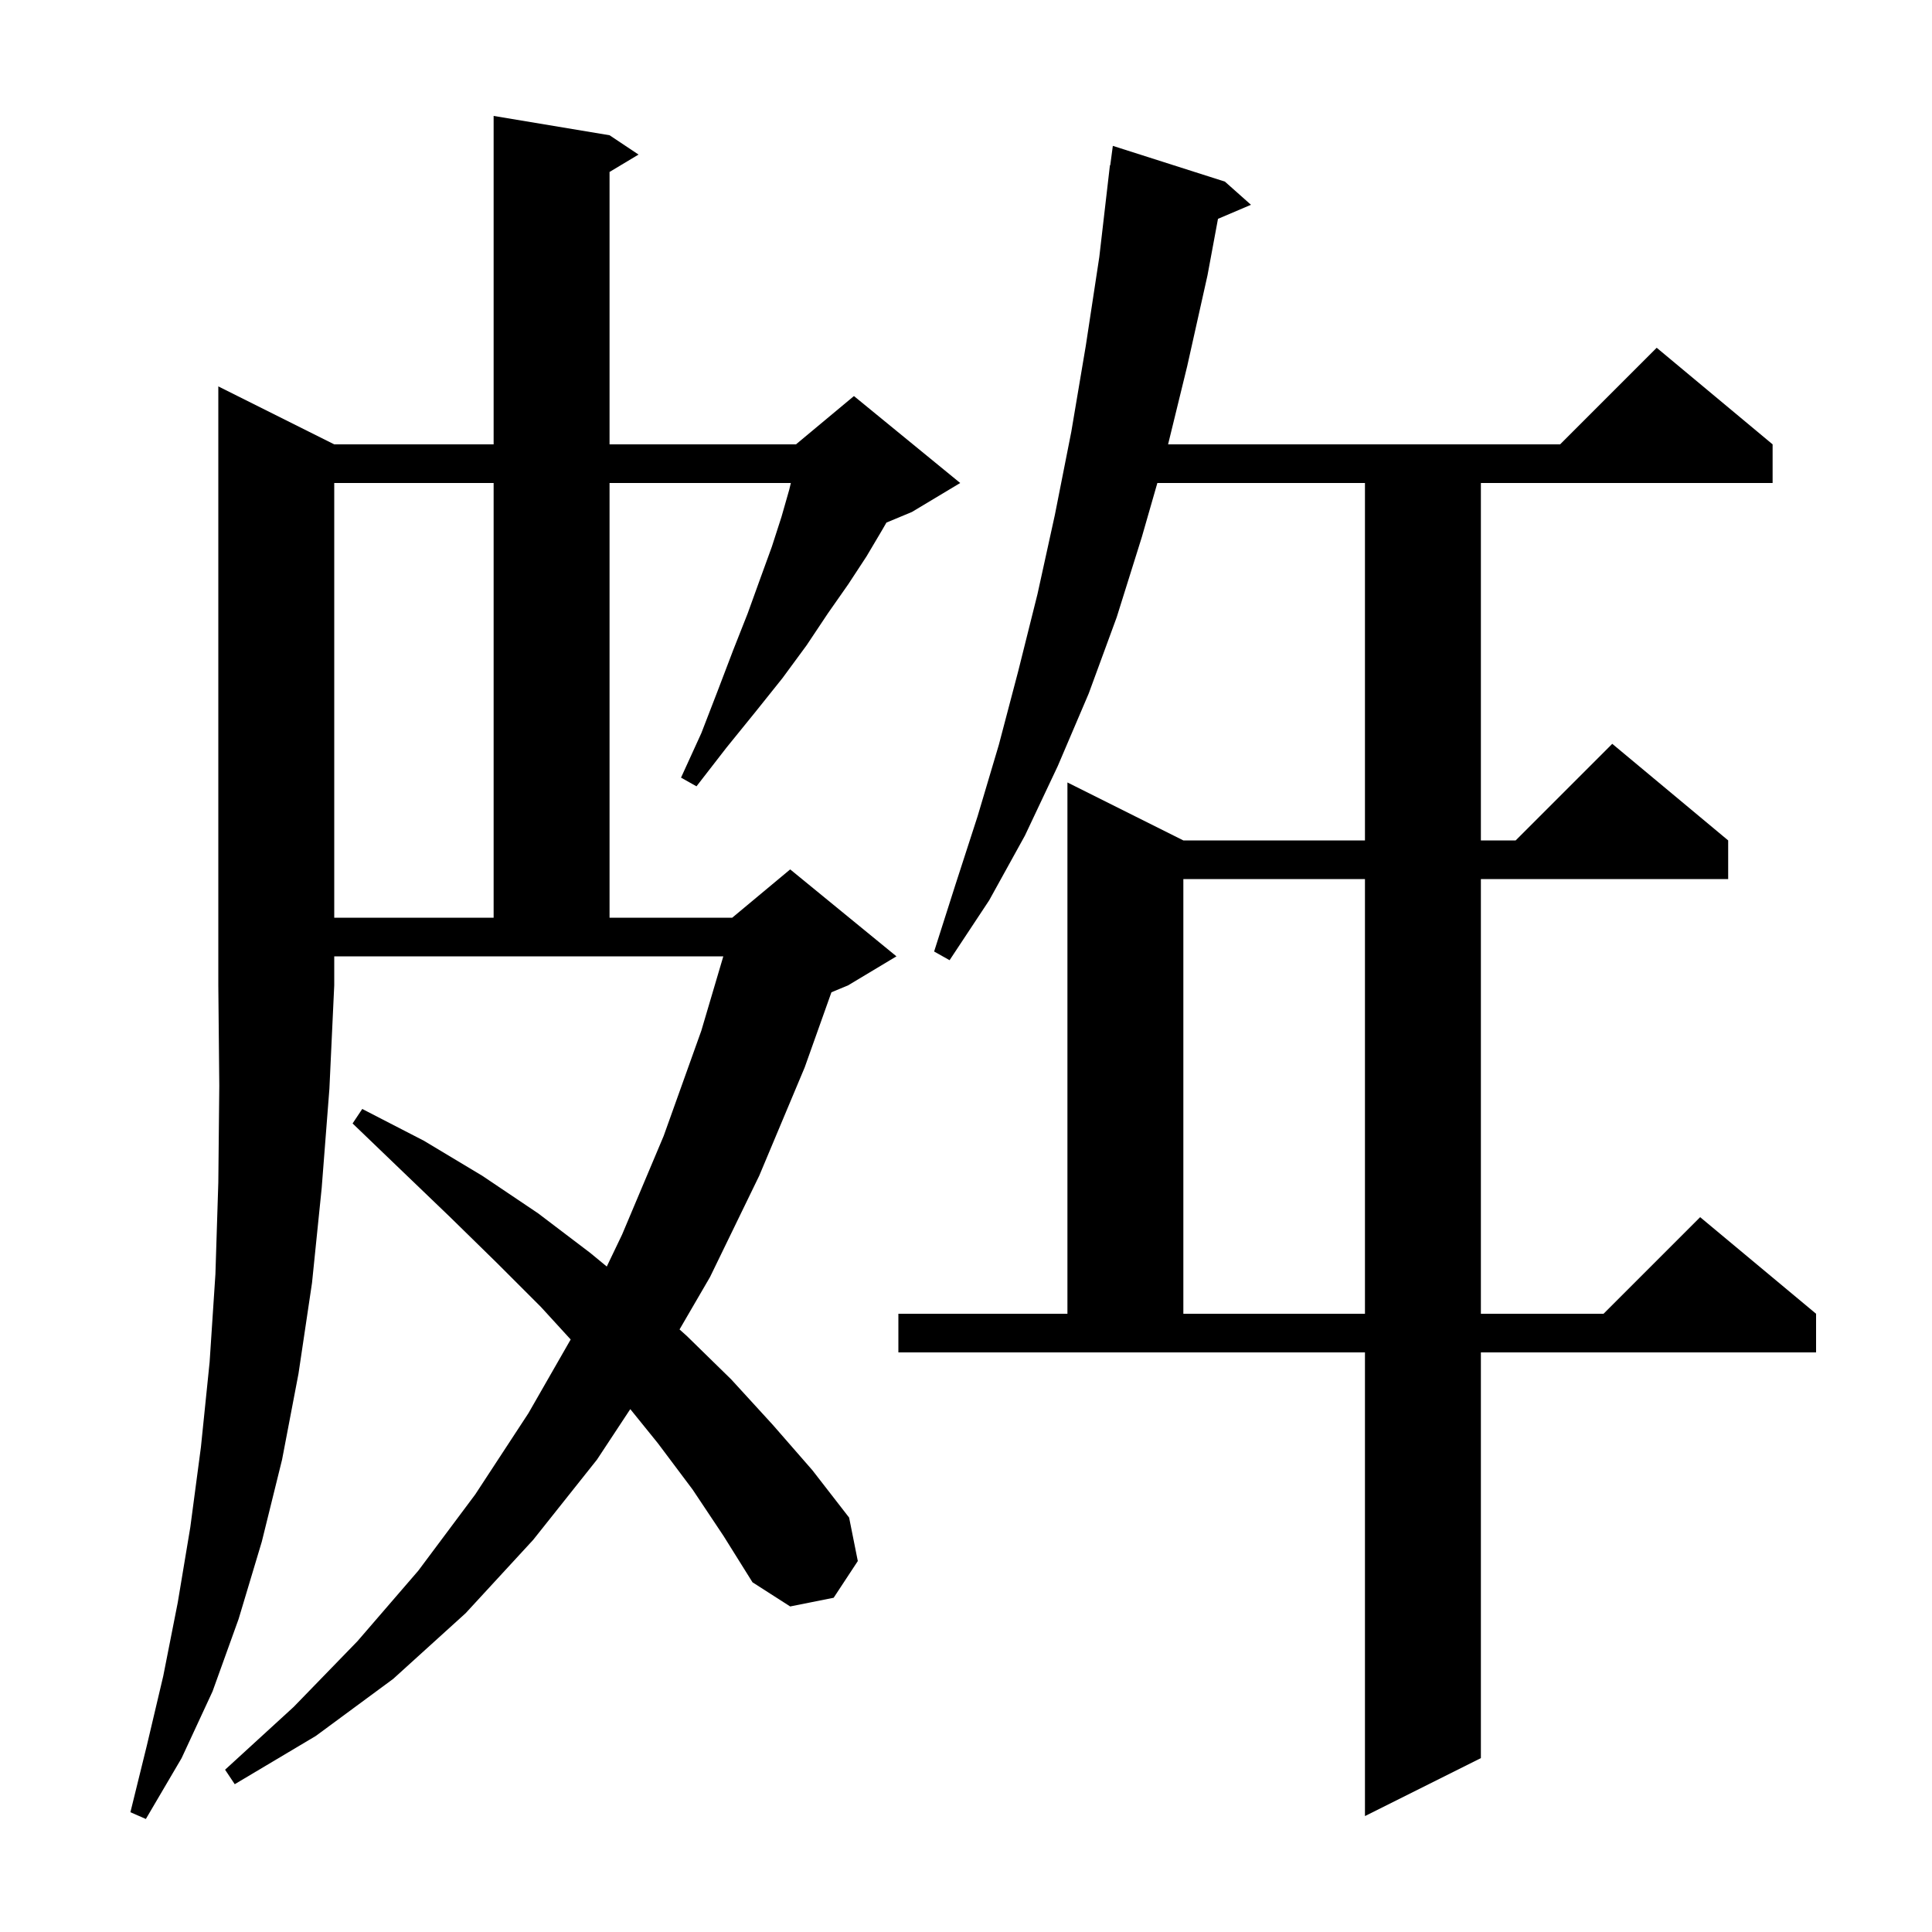 <svg xmlns="http://www.w3.org/2000/svg" xmlns:xlink="http://www.w3.org/1999/xlink" version="1.1" baseProfile="full" viewBox="0 0 200 200" width="200" height="200">
<g fill="black">
<path d="M 34.6 46.0 L 51.1 46.0 L 51.1 12.0 L 63.1 14.0 L 66.1 16.0 L 63.1 17.8 L 63.1 46.0 L 82.4 46.0 L 88.4 41.0 L 99.4 50.0 L 94.4 53.0 L 91.762 54.099 L 91.3 54.9 L 89.7 57.6 L 87.8 60.5 L 85.7 63.5 L 83.5 66.8 L 81.0 70.2 L 78.2 73.7 L 75.2 77.4 L 72.1 81.4 L 70.5 80.5 L 72.6 75.9 L 74.3 71.5 L 75.9 67.3 L 77.4 63.5 L 78.7 59.9 L 79.9 56.6 L 80.9 53.5 L 81.7 50.7 L 81.868 50.0 L 63.1 50.0 L 63.1 95.0 L 75.8 95.0 L 81.8 90.0 L 92.8 99.0 L 87.8 102.0 L 86.069 102.721 L 83.3 110.5 L 78.6 121.7 L 73.5 132.2 L 70.346 137.623 L 71.1 138.3 L 75.7 142.8 L 80.0 147.5 L 84.1 152.2 L 87.9 157.1 L 88.8 161.6 L 86.3 165.4 L 81.8 166.3 L 77.9 163.8 L 74.9 159.0 L 71.7 154.2 L 68.1 149.4 L 65.247 145.872 L 61.8 151.1 L 55.2 159.4 L 48.2 167.0 L 40.7 173.8 L 32.7 179.7 L 24.3 184.7 L 23.3 183.2 L 30.4 176.7 L 37.0 169.9 L 43.3 162.6 L 49.2 154.7 L 54.7 146.3 L 59.076 138.663 L 56.0 135.3 L 51.4 130.7 L 46.6 126.0 L 41.6 121.2 L 36.5 116.3 L 37.5 114.8 L 43.9 118.1 L 49.9 121.7 L 55.7 125.6 L 61.1 129.7 L 62.813 131.111 L 64.4 127.8 L 68.7 117.6 L 72.6 106.7 L 74.877 99.0 L 34.6 99.0 L 34.6 102.0 L 34.1 112.7 L 33.3 123.0 L 32.3 132.8 L 30.9 142.2 L 29.2 151.1 L 27.1 159.6 L 24.7 167.6 L 22.0 175.1 L 18.8 182.0 L 15.1 188.3 L 13.5 187.6 L 15.2 180.7 L 16.9 173.5 L 18.4 165.9 L 19.7 158.1 L 20.8 149.8 L 21.7 141.0 L 22.3 131.9 L 22.6 122.4 L 22.7 112.4 L 22.6 102.0 L 22.6 40.0 Z M 93.0 136.0 L 110.5 136.0 L 110.5 81.0 L 122.5 87.0 L 141.3 87.0 L 141.3 50.0 L 119.809 50.0 L 118.2 55.6 L 115.6 63.9 L 112.7 71.8 L 109.5 79.3 L 106.1 86.5 L 102.4 93.2 L 98.3 99.4 L 96.7 98.5 L 98.9 91.6 L 101.2 84.5 L 103.4 77.1 L 105.4 69.5 L 107.4 61.5 L 109.2 53.3 L 110.9 44.7 L 112.4 35.8 L 113.8 26.6 L 114.9 17.1 L 114.933 17.105 L 115.2 15.1 L 126.8 18.8 L 129.5 21.2 L 126.085 22.655 L 125.0 28.5 L 122.9 37.9 L 120.92 46.0 L 161.5 46.0 L 171.5 36.0 L 183.5 46.0 L 183.5 50.0 L 153.3 50.0 L 153.3 87.0 L 156.9 87.0 L 166.9 77.0 L 178.9 87.0 L 178.9 91.0 L 153.3 91.0 L 153.3 136.0 L 166.0 136.0 L 176.0 126.0 L 188.0 136.0 L 188.0 140.0 L 153.3 140.0 L 153.3 182.0 L 141.3 188.0 L 141.3 140.0 L 93.0 140.0 Z M 122.5 91.0 L 122.5 136.0 L 141.3 136.0 L 141.3 91.0 Z M 34.6 50.0 L 34.6 95.0 L 51.1 95.0 L 51.1 50.0 Z " />
</g>
</svg>
